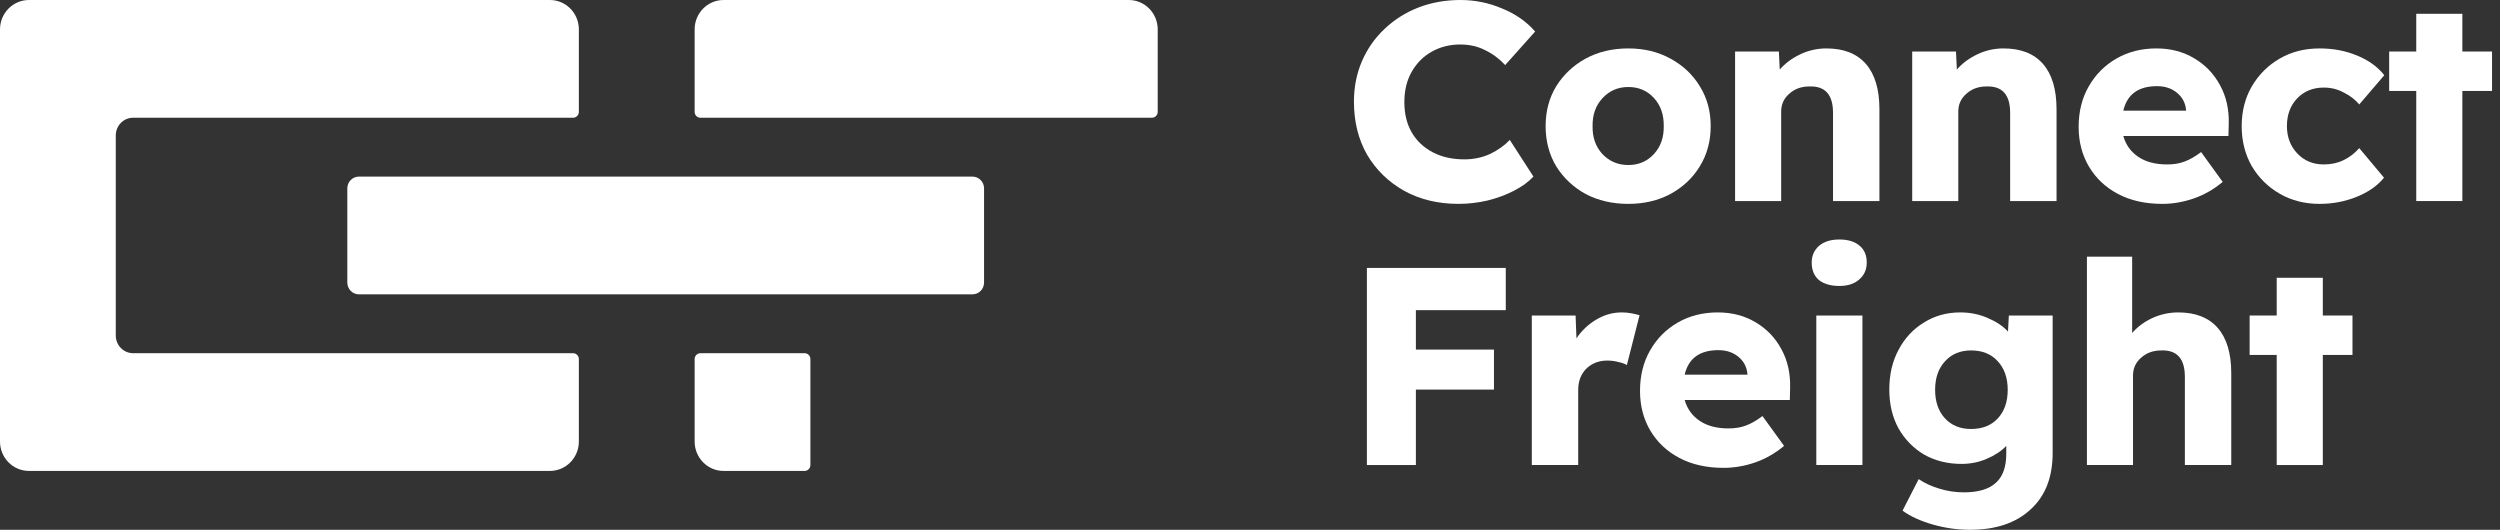 <svg width="151" height="32" viewBox="0 0 151 32" fill="none" xmlns="http://www.w3.org/2000/svg">
<rect x="0" y="0" width="151" height="32" fill="#333333" stroke="none"/>
<path d="M68.178 1.08793e-06C69.143 1.13085e-06 69.926 0.796 69.926 1.778V6.756C69.926 6.952 69.769 7.111 69.576 7.111L42.305 7.111C42.112 7.111 41.956 6.952 41.956 6.756V1.778C41.956 0.796 42.738 -4.29176e-08 43.704 0L68.178 1.08793e-06Z" fill="white"/>
<path d="M33.215 5.07923e-06C34.18 5.16506e-06 34.963 0.796 34.963 1.778V6.756C34.963 6.952 34.806 7.111 34.613 7.111L8.041 7.111C7.462 7.111 6.993 7.589 6.993 8.178L6.993 20.267C6.993 20.856 7.462 21.333 8.041 21.333L34.613 21.333C34.806 21.333 34.963 21.492 34.963 21.689V26.667C34.963 27.648 34.18 28.444 33.215 28.444H1.748C0.783 28.444 0 27.648 0 26.667V1.778C0 0.796 0.783 2.19587e-06 1.748 2.2817e-06L33.215 5.07923e-06Z" fill="white"/>
<path d="M59.437 17.067C59.437 17.459 59.124 17.778 58.738 17.778L21.677 17.778C21.291 17.778 20.978 17.459 20.978 17.067V11.378C20.978 10.985 21.291 10.667 21.677 10.667L58.738 10.667C59.124 10.667 59.437 10.985 59.437 11.378V17.067Z" fill="white"/>
<path d="M48.599 28.444C48.792 28.444 48.948 28.285 48.948 28.089V21.689C48.948 21.492 48.792 21.333 48.599 21.333H42.305C42.112 21.333 41.956 21.492 41.956 21.689V26.667C41.956 27.648 42.738 28.444 43.704 28.444H48.599Z" fill="white"/>
<path d="M88.094 12.314C86.865 12.314 85.774 12.053 84.823 11.531C83.872 10.998 83.124 10.273 82.578 9.354C82.045 8.424 81.778 7.353 81.778 6.14C81.778 5.255 81.94 4.439 82.265 3.691C82.59 2.942 83.042 2.296 83.622 1.752C84.202 1.196 84.881 0.765 85.658 0.459C86.447 0.153 87.3 0 88.216 0C89.086 0 89.922 0.17 90.722 0.51C91.534 0.839 92.201 1.304 92.723 1.905L90.913 3.929C90.554 3.543 90.148 3.243 89.695 3.027C89.254 2.801 88.756 2.687 88.199 2.687C87.572 2.687 87.004 2.829 86.493 3.112C85.983 3.396 85.577 3.798 85.275 4.32C84.974 4.842 84.823 5.459 84.823 6.174C84.823 6.877 84.974 7.489 85.275 8.011C85.577 8.521 86.001 8.918 86.546 9.201C87.091 9.485 87.723 9.626 88.442 9.626C88.999 9.626 89.516 9.519 89.991 9.303C90.467 9.076 90.867 8.793 91.192 8.453L92.619 10.664C92.329 10.981 91.94 11.265 91.453 11.514C90.977 11.764 90.444 11.962 89.852 12.11C89.272 12.245 88.686 12.314 88.094 12.314Z" fill="white"/>
<path d="M98.35 12.314C97.387 12.314 96.528 12.115 95.774 11.718C95.032 11.31 94.44 10.755 93.999 10.052C93.57 9.337 93.356 8.527 93.356 7.619C93.356 6.712 93.57 5.907 93.999 5.204C94.44 4.501 95.032 3.946 95.774 3.538C96.528 3.129 97.387 2.925 98.35 2.925C99.301 2.925 100.148 3.129 100.89 3.538C101.644 3.946 102.236 4.501 102.665 5.204C103.106 5.907 103.326 6.712 103.326 7.619C103.326 8.527 103.106 9.337 102.665 10.052C102.236 10.755 101.644 11.31 100.89 11.718C100.148 12.115 99.301 12.314 98.35 12.314ZM98.35 9.967C98.976 9.967 99.492 9.745 99.898 9.303C100.304 8.861 100.502 8.3 100.49 7.619C100.502 6.928 100.304 6.361 99.898 5.919C99.492 5.476 98.976 5.255 98.35 5.255C97.723 5.255 97.201 5.482 96.784 5.936C96.377 6.378 96.18 6.939 96.192 7.619C96.18 8.3 96.377 8.861 96.784 9.303C97.201 9.745 97.723 9.967 98.35 9.967Z" fill="white"/>
<path d="M104.799 12.143V3.112H107.444L107.496 4.201C107.821 3.827 108.233 3.521 108.732 3.282C109.23 3.044 109.758 2.925 110.315 2.925C111.359 2.925 112.154 3.237 112.699 3.861C113.244 4.484 113.517 5.397 113.517 6.599V12.143H110.715V6.82C110.715 5.72 110.24 5.187 109.288 5.221C108.801 5.221 108.395 5.369 108.07 5.664C107.745 5.947 107.583 6.304 107.583 6.735V12.143H104.799Z" fill="white"/>
<path d="M115.497 12.143V3.112H118.142L118.194 4.201C118.519 3.827 118.93 3.521 119.429 3.282C119.928 3.044 120.456 2.925 121.013 2.925C122.057 2.925 122.851 3.237 123.397 3.861C123.942 4.484 124.215 5.397 124.215 6.599V12.143H121.413V6.82C121.413 5.72 120.937 5.187 119.986 5.221C119.499 5.221 119.093 5.369 118.768 5.664C118.443 5.947 118.281 6.304 118.281 6.735V12.143H115.497Z" fill="white"/>
<path d="M130.597 12.314C129.576 12.314 128.688 12.115 127.934 11.718C127.18 11.322 126.594 10.771 126.177 10.069C125.759 9.366 125.55 8.566 125.55 7.67C125.55 6.741 125.753 5.924 126.159 5.221C126.565 4.507 127.122 3.946 127.83 3.538C128.538 3.129 129.344 2.925 130.249 2.925C131.107 2.925 131.867 3.124 132.528 3.521C133.201 3.917 133.723 4.462 134.094 5.153C134.466 5.834 134.64 6.61 134.616 7.483L134.599 8.215H128.248C128.398 8.748 128.7 9.167 129.152 9.473C129.605 9.779 130.185 9.932 130.892 9.932C131.287 9.932 131.635 9.876 131.937 9.762C132.25 9.649 132.586 9.456 132.946 9.184L134.251 10.987C133.706 11.441 133.12 11.775 132.493 11.99C131.867 12.206 131.235 12.314 130.597 12.314ZM130.283 5.204C129.158 5.204 128.48 5.698 128.248 6.684H132.041V6.667C132.006 6.236 131.826 5.885 131.502 5.613C131.177 5.34 130.771 5.204 130.283 5.204Z" fill="white"/>
<path d="M140.097 12.314C139.203 12.314 138.403 12.11 137.695 11.701C136.988 11.293 136.425 10.738 136.007 10.034C135.601 9.32 135.398 8.515 135.398 7.619C135.398 6.724 135.601 5.924 136.007 5.221C136.425 4.507 136.988 3.946 137.695 3.538C138.403 3.129 139.203 2.925 140.097 2.925C140.92 2.925 141.674 3.067 142.359 3.351C143.055 3.634 143.606 4.031 144.012 4.541L142.498 6.31C142.266 6.026 141.959 5.788 141.576 5.596C141.205 5.391 140.798 5.289 140.358 5.289C139.696 5.289 139.157 5.511 138.739 5.953C138.333 6.384 138.13 6.939 138.13 7.619C138.13 8.277 138.339 8.827 138.757 9.269C139.174 9.711 139.708 9.932 140.358 9.932C140.798 9.932 141.193 9.847 141.541 9.677C141.901 9.507 142.22 9.264 142.498 8.946L143.994 10.732C143.6 11.219 143.049 11.605 142.341 11.888C141.645 12.172 140.897 12.314 140.097 12.314Z" fill="white"/>
<path d="M145.942 12.143V5.493H144.306V3.112H145.942V0.833H148.726V3.112H150.519V5.493H148.726V12.143H145.942Z" fill="white"/>
<path d="M82.561 28.088V16.183H90.948V18.734H85.519V21.115H90.235V23.53H85.519V28.088H82.561Z" fill="white"/>
<path d="M92.521 28.088V19.057H95.166L95.218 20.435C95.531 19.97 95.926 19.596 96.401 19.312C96.889 19.017 97.405 18.87 97.95 18.87C98.159 18.87 98.35 18.887 98.524 18.921C98.71 18.955 98.878 18.995 99.029 19.04L98.263 22.05C98.136 21.971 97.962 21.909 97.741 21.863C97.532 21.807 97.312 21.778 97.08 21.778C96.57 21.778 96.146 21.943 95.81 22.272C95.485 22.6 95.323 23.031 95.323 23.564V28.088H92.521Z" fill="white"/>
<path d="M104.103 28.258C103.083 28.258 102.195 28.06 101.441 27.663C100.687 27.266 100.101 26.716 99.683 26.013C99.266 25.31 99.057 24.511 99.057 23.615C99.057 22.685 99.26 21.869 99.666 21.166C100.072 20.452 100.629 19.89 101.337 19.482C102.044 19.074 102.851 18.87 103.755 18.87C104.614 18.87 105.374 19.069 106.035 19.465C106.708 19.862 107.23 20.406 107.601 21.098C107.972 21.778 108.146 22.555 108.123 23.428L108.106 24.159H101.754C101.905 24.692 102.207 25.112 102.659 25.418C103.112 25.724 103.692 25.877 104.399 25.877C104.794 25.877 105.142 25.82 105.443 25.707C105.757 25.594 106.093 25.401 106.453 25.129L107.758 26.932C107.212 27.385 106.627 27.72 106 27.935C105.374 28.151 104.741 28.258 104.103 28.258ZM103.79 21.149C102.665 21.149 101.986 21.642 101.754 22.629H105.548V22.612C105.513 22.181 105.333 21.829 105.008 21.557C104.683 21.285 104.277 21.149 103.79 21.149Z" fill="white"/>
<path d="M111.098 17.271C110.576 17.271 110.164 17.152 109.862 16.914C109.572 16.665 109.427 16.313 109.427 15.86C109.427 15.451 109.572 15.117 109.862 14.856C110.164 14.595 110.576 14.465 111.098 14.465C111.62 14.465 112.026 14.59 112.316 14.839C112.606 15.077 112.751 15.418 112.751 15.86C112.751 16.279 112.6 16.619 112.298 16.88C112.008 17.141 111.608 17.271 111.098 17.271ZM109.705 28.088V19.057H112.49V28.088H109.705Z" fill="white"/>
<path d="M118.986 32C118.232 32 117.478 31.892 116.724 31.677C115.982 31.461 115.378 31.184 114.914 30.843L115.889 28.939C116.26 29.188 116.678 29.381 117.142 29.517C117.617 29.664 118.11 29.738 118.621 29.738C119.491 29.738 120.135 29.545 120.552 29.16C120.97 28.785 121.179 28.202 121.179 27.408V26.932C120.877 27.249 120.483 27.51 119.995 27.714C119.52 27.918 119.015 28.02 118.482 28.02C117.635 28.02 116.881 27.833 116.219 27.459C115.57 27.073 115.053 26.546 114.671 25.877C114.299 25.197 114.114 24.415 114.114 23.53C114.114 22.623 114.299 21.824 114.671 21.132C115.042 20.429 115.552 19.879 116.202 19.482C116.852 19.074 117.582 18.87 118.395 18.87C118.998 18.87 119.555 18.983 120.065 19.21C120.575 19.426 120.981 19.698 121.283 20.027L121.335 19.057H123.98V27.357C123.98 28.831 123.534 29.97 122.64 30.775C121.759 31.592 120.541 32 118.986 32ZM119.056 25.911C119.729 25.911 120.262 25.701 120.657 25.282C121.063 24.851 121.266 24.273 121.266 23.547C121.266 22.822 121.063 22.243 120.657 21.812C120.262 21.381 119.729 21.166 119.056 21.166C118.395 21.166 117.867 21.387 117.472 21.829C117.078 22.26 116.881 22.833 116.881 23.547C116.881 24.262 117.078 24.834 117.472 25.265C117.867 25.696 118.395 25.911 119.056 25.911Z" fill="white"/>
<path d="M126.05 28.088V15.502H128.782V20.112C129.107 19.737 129.513 19.437 130 19.21C130.499 18.983 131.021 18.87 131.566 18.87C132.61 18.87 133.405 19.182 133.95 19.805C134.495 20.429 134.768 21.342 134.768 22.544V28.088H131.966V22.765C131.966 21.665 131.491 21.132 130.54 21.166C130.052 21.166 129.646 21.314 129.321 21.608C128.997 21.892 128.834 22.249 128.834 22.68V28.088H126.05Z" fill="white"/>
<path d="M137.513 28.088V21.438H135.878V19.057H137.513V16.778H140.298V19.057H142.09V21.438H140.298V28.088H137.513Z" fill="white"/>
</svg>
